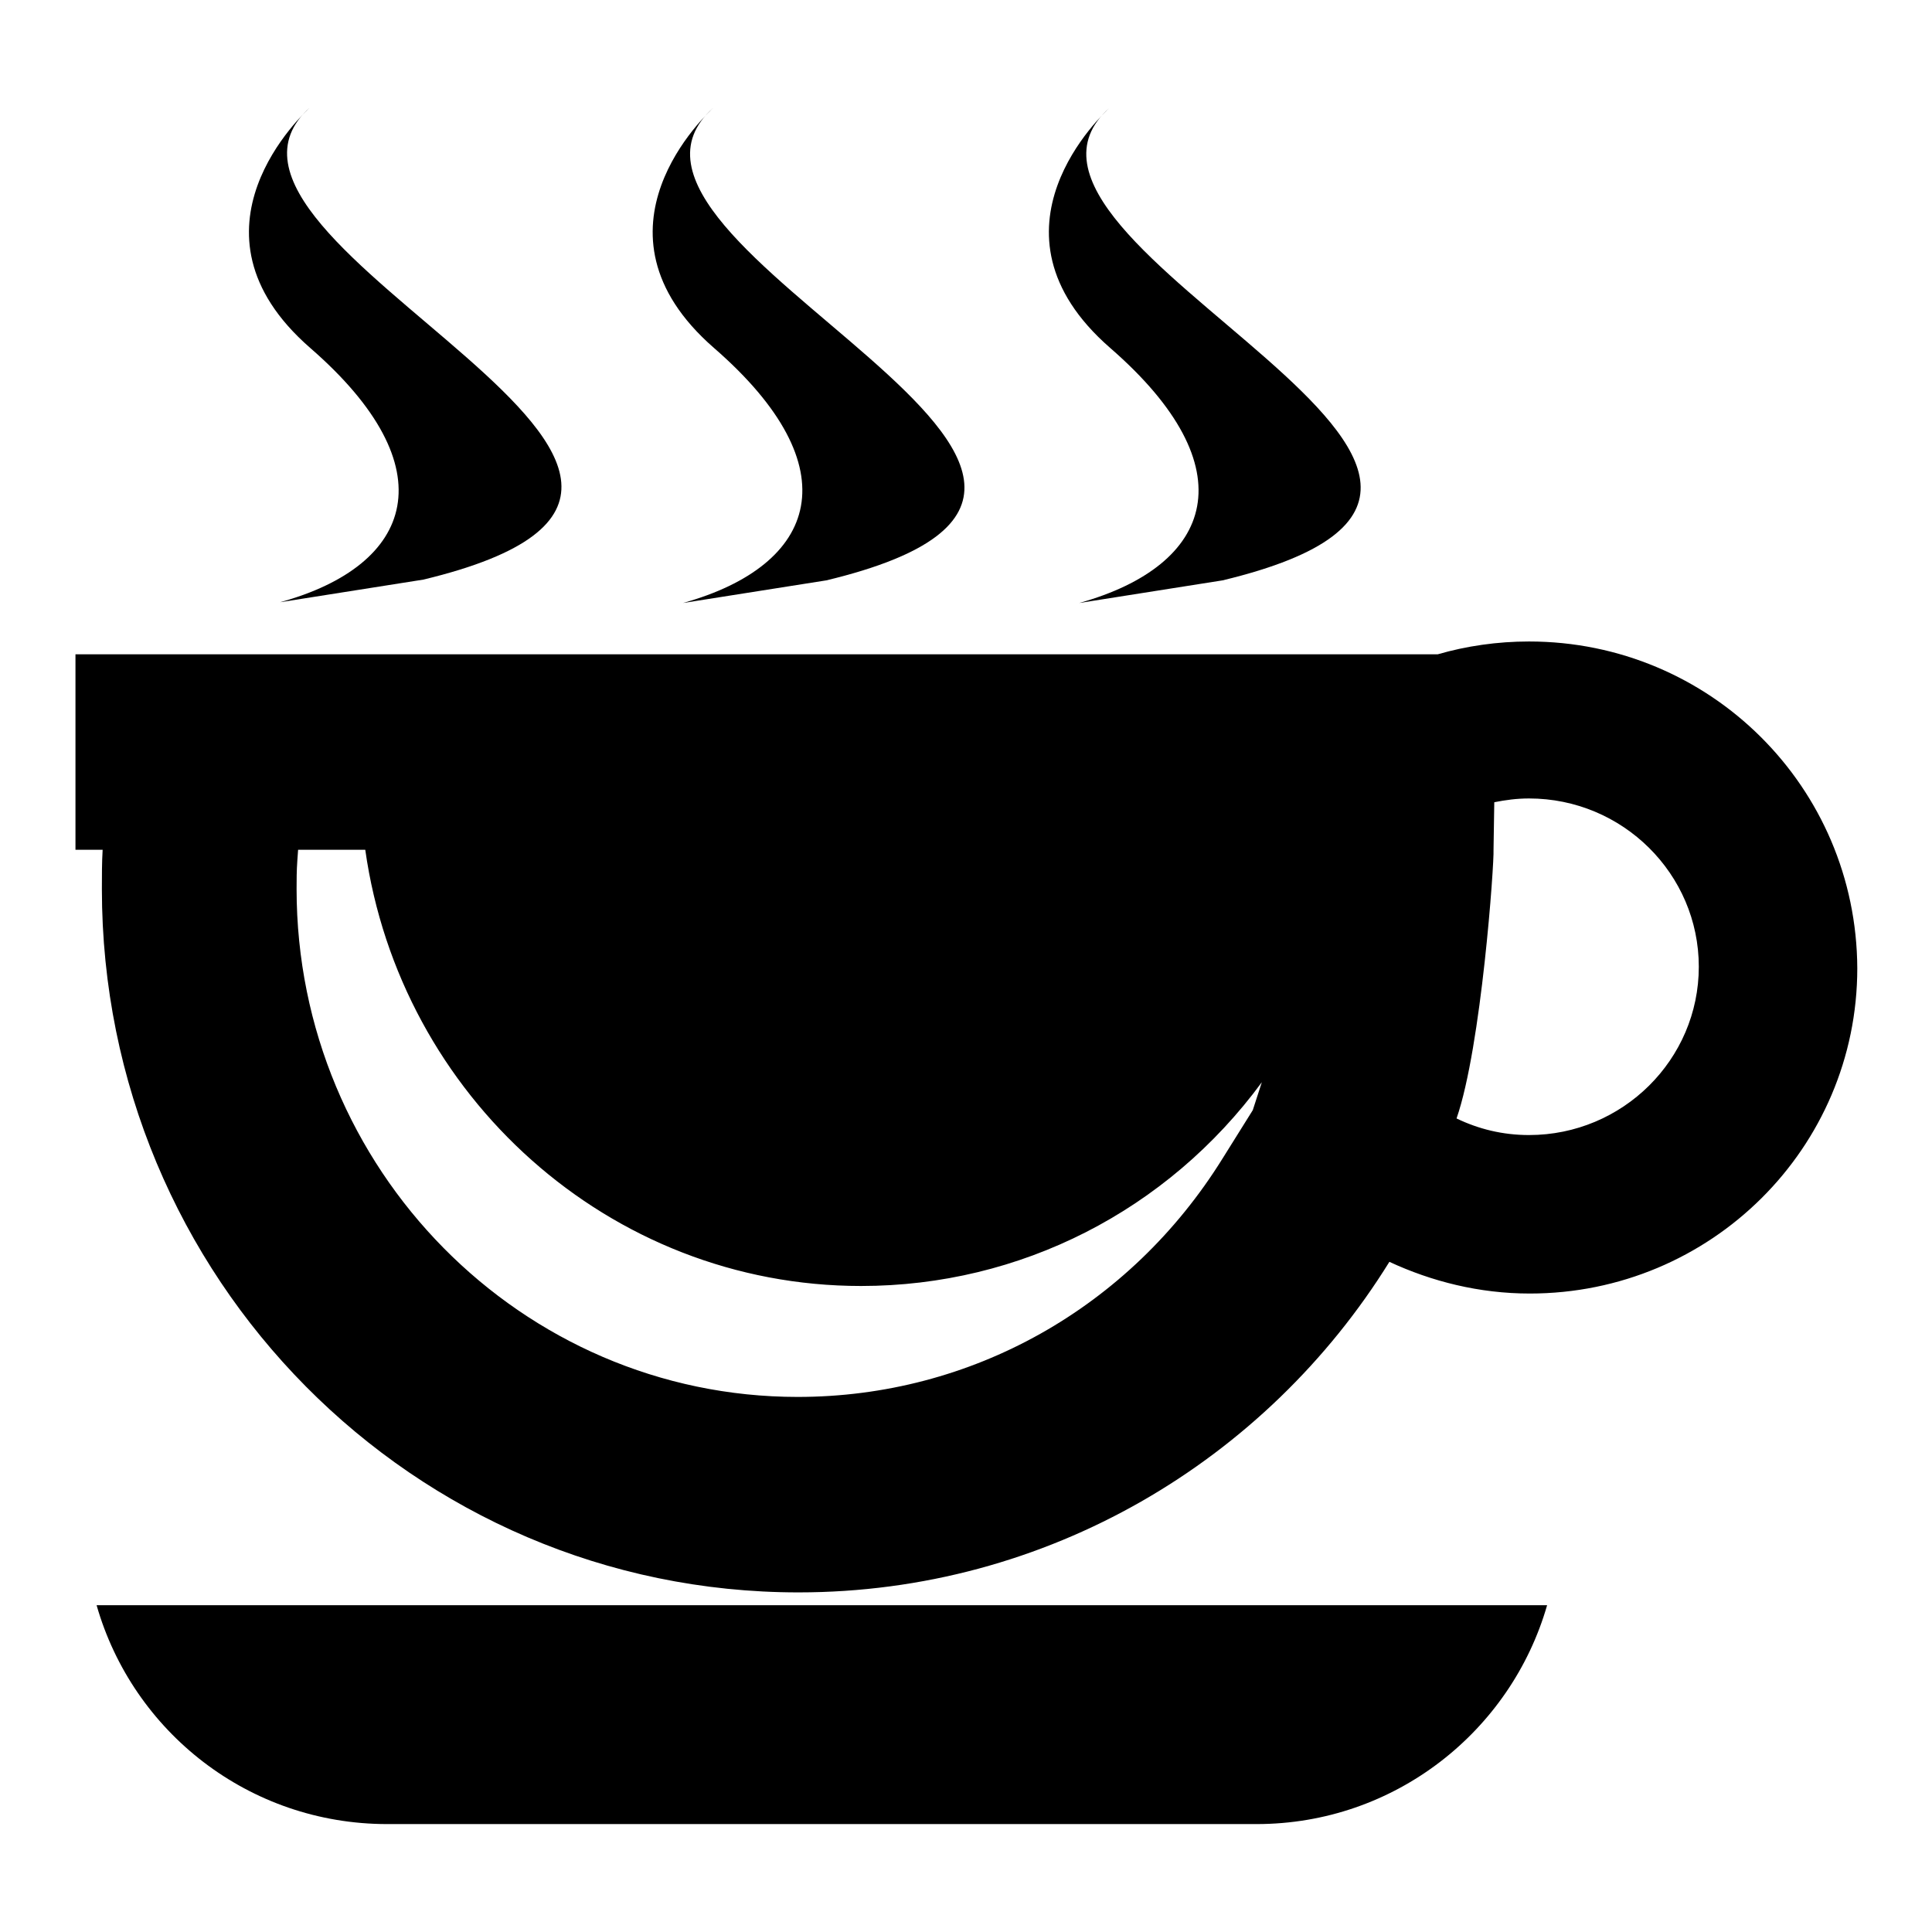 <?xml version="1.0" encoding="utf-8"?>
<!-- Svg Vector Icons : http://www.onlinewebfonts.com/icon -->
<!DOCTYPE svg PUBLIC "-//W3C//DTD SVG 1.1//EN" "http://www.w3.org/Graphics/SVG/1.1/DTD/svg11.dtd">
<svg version="1.1" xmlns="http://www.w3.org/2000/svg" xmlns:xlink="http://www.w3.org/1999/xlink" x="0px" y="0px" viewBox="0 0 256 256" enable-background="new 0 0 256 256" xml:space="preserve">
<g><g><path fill="#000000" d="M202.6,85c-4.2,0-8.3,0.6-12.1,1.7H10v25.9h3.6c-0.1,1.7-0.1,3.4-0.1,5.2c0,51.5,41.3,93.2,92.3,93.2c33,0,62-17.5,78.3-43.8c5.6,2.6,11.9,4.2,18.6,4.2c24,0,43.4-19.3,43.4-43.1C246,104.3,226.6,85,202.6,85z M166,147.1l-4,6.4c-12.3,19.8-33.3,31.6-56.3,31.6c-36.6,0-66.4-30.2-66.4-67.3c0-1.2,0-2.4,0.1-3.8l0.1-1.4h8.9c4.6,32.6,32.3,57.8,65.7,57.8c21.1,0,40.6-10,53.1-27L166,147.1z M202.6,150.4c-3.5,0-6.7-0.8-9.6-2.2c3.3-9.5,5-33.9,4.9-35.6l0.1-6.3c1.5-0.3,3-0.5,4.6-0.5c12.4,0,22.5,10,22.5,22.3C225.1,140.4,215,150.4,202.6,150.4z"/><path fill="#000000" d="M51.3,241.7h115.2c18.3,0,33.7-12.3,38.5-29H12.8C17.6,229.5,33,241.7,51.3,241.7z"/><path fill="#000000" d="M41.1,46.1C59.4,62,54.9,74.9,37.1,79.8l19-3c55.7-13.4-35.5-44.3-15-62.6C40.4,14.9,23.2,30.5,41.1,46.1z"/><path fill="#000000" d="M94.6,46.1c18.3,15.9,13.8,28.8-4.1,33.8l19-3c55.7-13.4-35.5-44.3-15-62.6C93.9,14.9,76.7,30.5,94.6,46.1z"/><path fill="#000000" d="M147.1,46.1c18.3,15.9,13.8,28.8-4.1,33.8l19-3c55.7-13.4-35.5-44.3-15-62.6C146.4,14.9,129.2,30.5,147.1,46.1z"/></g></g>
</svg>